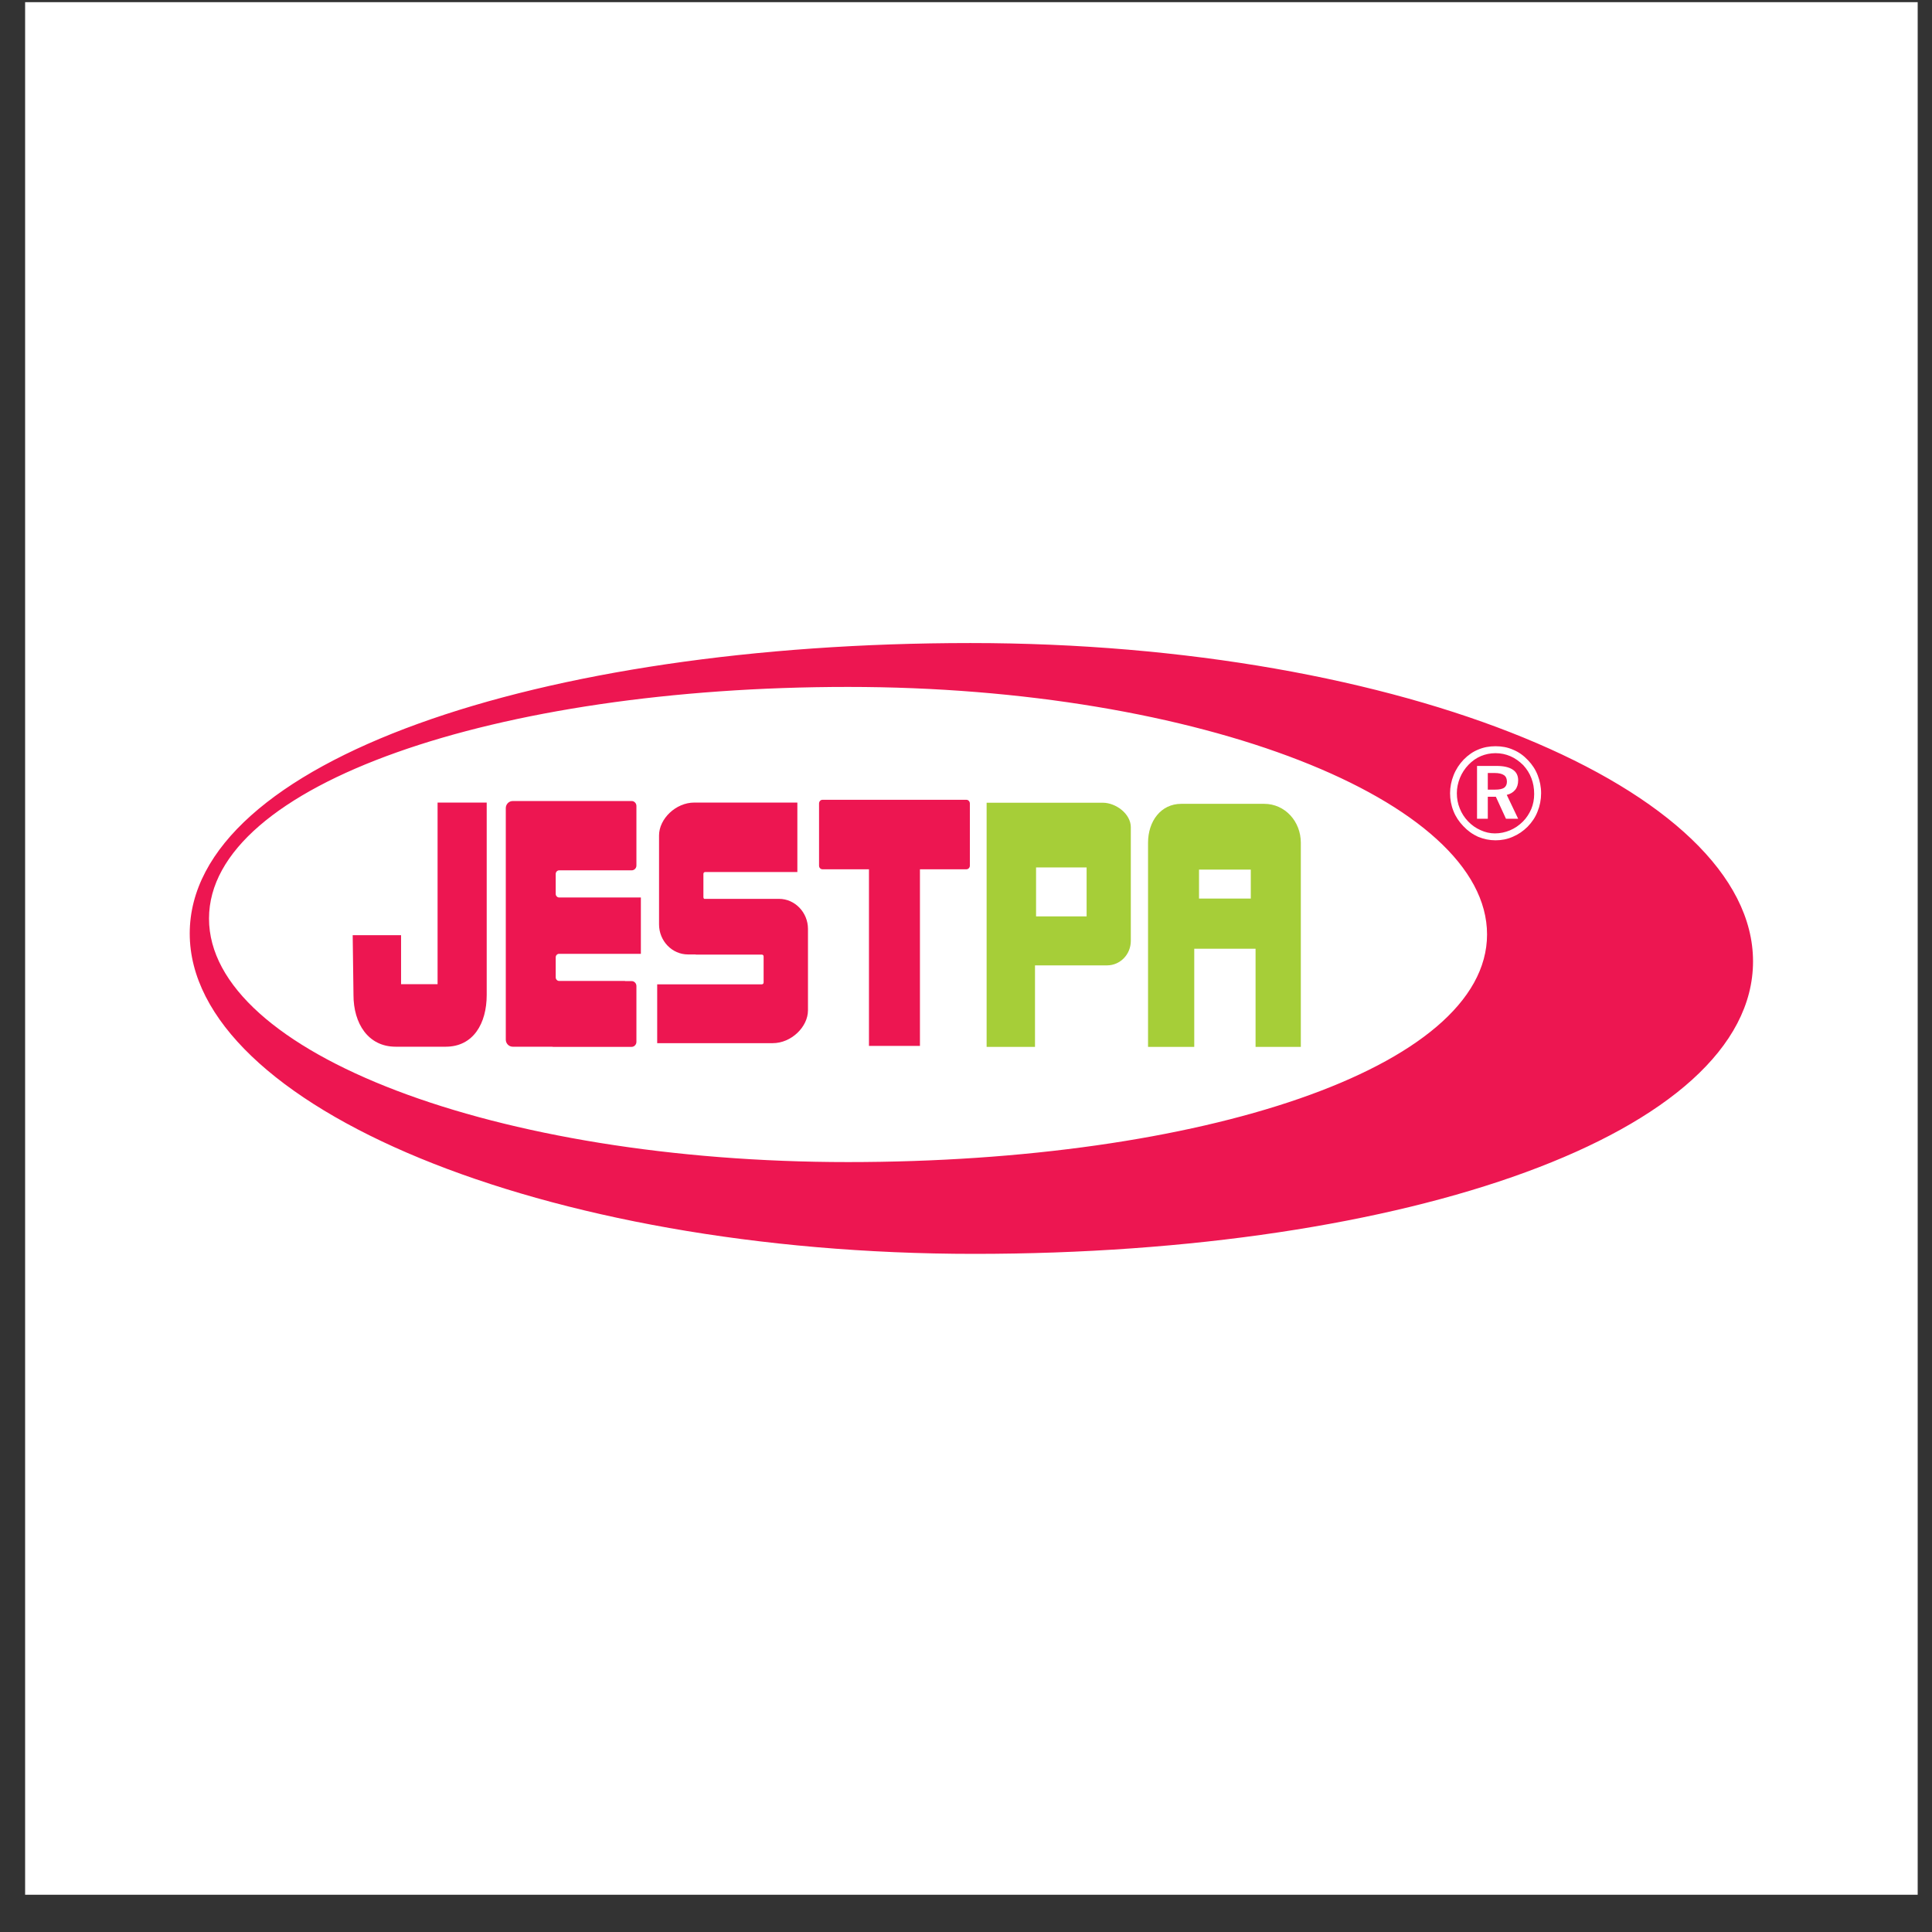 <?xml version="1.0" encoding="UTF-8"?>
<svg xmlns="http://www.w3.org/2000/svg" xmlns:xlink="http://www.w3.org/1999/xlink" width="49pt" height="49pt" viewBox="0 0 49 49" version="1.1">
<rect x="0" y="0" width="49" height="49" fill="#333333" stroke="none"/>
<g id="surface1">
<path style=" stroke:none;fill-rule:evenodd;fill:rgb(100%,100%,100%);fill-opacity:1;" d="M 0.637 0.055 L 48.637 0.055 L 48.637 48.055 L 0.637 48.055 L 0.637 0.055 "/>
<path style=" stroke:none;fill-rule:evenodd;fill:rgb(92.899%,8.6%,31.799%);fill-opacity:1;" d="M 8.945 23.719 L 10.172 23.719 L 10.172 24.961 L 11.098 24.961 L 11.098 20.355 L 12.344 20.355 L 12.344 25.234 C 12.344 25.957 12.004 26.547 11.305 26.547 L 10.035 26.547 C 9.336 26.547 8.965 25.957 8.965 25.234 L 8.965 25.215 L 8.945 23.719 "/>
<path style=" stroke:none;fill-rule:evenodd;fill:rgb(92.899%,8.6%,31.799%);fill-opacity:1;" d="M 13.004 20.316 L 14.016 20.316 C 14.02 20.316 14.023 20.316 14.027 20.316 L 16.02 20.316 C 16.086 20.316 16.141 20.371 16.141 20.441 L 16.141 21.953 C 16.141 22.02 16.086 22.074 16.02 22.074 L 14.18 22.074 C 14.133 22.074 14.094 22.117 14.094 22.164 L 14.094 22.672 C 14.094 22.719 14.133 22.762 14.18 22.762 L 16.254 22.762 L 16.254 24.191 L 14.18 24.191 C 14.133 24.191 14.094 24.23 14.094 24.281 L 14.094 24.789 C 14.094 24.836 14.133 24.879 14.18 24.879 L 15.852 24.879 L 15.852 24.883 L 16.02 24.883 C 16.086 24.883 16.141 24.938 16.141 25.008 L 16.141 26.426 C 16.141 26.492 16.086 26.551 16.02 26.551 L 14.027 26.551 C 14.016 26.551 14.008 26.547 13.996 26.547 L 13.004 26.547 C 12.906 26.547 12.828 26.465 12.828 26.367 L 12.828 20.496 C 12.828 20.398 12.906 20.316 13.004 20.316 "/>
<path style=" stroke:none;fill-rule:evenodd;fill:rgb(92.899%,8.6%,31.799%);fill-opacity:1;" d="M 20.859 20.285 L 24.512 20.285 C 24.559 20.285 24.598 20.328 24.598 20.379 L 24.598 21.957 C 24.598 22.004 24.559 22.047 24.512 22.047 L 23.332 22.047 L 23.332 26.527 L 22.039 26.527 L 22.039 22.047 L 20.859 22.047 C 20.809 22.047 20.773 22.004 20.773 21.957 L 20.773 20.379 C 20.773 20.328 20.809 20.285 20.859 20.285 "/>
<path style=" stroke:none;fill-rule:evenodd;fill:rgb(65.099%,80.8%,21.999%);fill-opacity:1;" d="M 29.961 20.387 L 32.062 20.387 C 32.59 20.387 32.992 20.832 32.992 21.375 L 32.992 26.551 L 31.844 26.551 L 31.844 24.062 L 30.289 24.062 L 30.289 26.551 L 29.117 26.551 L 29.117 21.375 C 29.117 20.832 29.438 20.387 29.961 20.387 Z M 30.41 22.055 L 31.723 22.055 L 31.723 22.789 L 30.41 22.789 L 30.41 22.055 "/>
<path style=" stroke:none;fill-rule:evenodd;fill:rgb(65.099%,80.8%,21.999%);fill-opacity:1;" d="M 25.023 20.359 L 27.969 20.359 C 28.301 20.359 28.68 20.641 28.68 20.98 L 28.68 23.863 C 28.68 24.207 28.41 24.484 28.078 24.484 L 26.25 24.484 L 26.25 26.551 L 25.023 26.551 Z M 26.277 22 L 27.559 22 L 27.559 23.242 L 26.277 23.242 L 26.277 22 "/>
<path style=" stroke:none;fill-rule:evenodd;fill:rgb(92.899%,8.6%,31.799%);fill-opacity:1;" d="M 17.609 20.355 L 20.223 20.355 L 20.223 22.117 L 17.883 22.117 C 17.859 22.117 17.84 22.137 17.84 22.164 L 17.84 22.758 C 17.84 22.773 17.848 22.789 17.859 22.797 L 19.758 22.797 C 20.16 22.797 20.492 23.141 20.492 23.559 L 20.492 25.625 C 20.492 26.043 20.07 26.457 19.598 26.457 L 16.668 26.457 L 16.668 24.965 L 19.32 24.965 C 19.348 24.965 19.367 24.945 19.367 24.918 L 19.367 24.258 C 19.367 24.23 19.348 24.211 19.32 24.211 L 17.648 24.211 L 17.645 24.207 L 17.449 24.207 C 17.043 24.207 16.715 23.863 16.715 23.445 L 16.715 21.188 C 16.715 20.77 17.137 20.355 17.609 20.355 "/>
<path style=" stroke:none;fill-rule:evenodd;fill:rgb(92.899%,8.6%,31.799%);fill-opacity:1;" d="M 24.613 16.309 C 35.574 16.309 44.461 20.02 44.461 24.383 C 44.461 28.75 35.672 31.801 24.711 31.801 C 13.75 31.801 4.812 28.039 4.812 23.676 C 4.812 19.312 13.656 16.309 24.613 16.309 Z M 37.734 19.605 L 37.734 20.027 L 37.918 20.027 C 38.023 20.027 38.098 20.012 38.148 19.98 C 38.195 19.945 38.219 19.895 38.219 19.824 C 38.219 19.75 38.195 19.695 38.145 19.66 C 38.094 19.625 38.016 19.605 37.906 19.605 Z M 37.461 19.426 L 37.957 19.426 C 38.137 19.426 38.273 19.457 38.367 19.52 C 38.457 19.578 38.504 19.668 38.504 19.789 C 38.504 19.887 38.48 19.969 38.43 20.031 C 38.379 20.094 38.309 20.137 38.215 20.16 L 38.504 20.766 L 38.195 20.766 L 37.938 20.207 L 37.734 20.207 L 37.734 20.766 L 37.461 20.766 Z M 37.93 19.102 C 37.797 19.102 37.672 19.129 37.559 19.176 C 37.441 19.227 37.34 19.297 37.246 19.395 C 37.152 19.492 37.078 19.605 37.027 19.73 C 36.977 19.855 36.949 19.984 36.949 20.117 C 36.949 20.254 36.973 20.383 37.023 20.504 C 37.07 20.625 37.141 20.734 37.234 20.832 C 37.328 20.93 37.434 21.004 37.551 21.055 C 37.668 21.109 37.789 21.137 37.914 21.137 C 38.051 21.137 38.176 21.109 38.297 21.059 C 38.418 21.008 38.527 20.934 38.625 20.836 C 38.715 20.746 38.785 20.637 38.836 20.52 C 38.887 20.398 38.91 20.27 38.91 20.137 C 38.91 19.992 38.887 19.859 38.84 19.738 C 38.793 19.613 38.723 19.504 38.633 19.406 C 38.535 19.309 38.426 19.23 38.309 19.18 C 38.191 19.129 38.066 19.102 37.93 19.102 Z M 37.93 18.926 C 38.09 18.926 38.238 18.953 38.379 19.016 C 38.52 19.074 38.645 19.164 38.754 19.281 C 38.863 19.395 38.945 19.52 39 19.664 C 39.055 19.805 39.086 19.957 39.086 20.117 C 39.086 20.281 39.055 20.438 38.996 20.582 C 38.941 20.727 38.855 20.852 38.746 20.965 C 38.633 21.078 38.508 21.164 38.367 21.223 C 38.227 21.285 38.082 21.312 37.93 21.312 C 37.777 21.312 37.629 21.281 37.488 21.223 C 37.348 21.16 37.223 21.07 37.113 20.953 C 37.004 20.84 36.918 20.711 36.863 20.57 C 36.805 20.426 36.777 20.273 36.777 20.117 C 36.777 19.961 36.809 19.805 36.867 19.66 C 36.926 19.512 37.012 19.379 37.125 19.262 C 37.234 19.152 37.355 19.066 37.488 19.012 C 37.625 18.953 37.773 18.926 37.93 18.926 Z M 21.508 17.422 C 30.434 17.422 37.715 20.297 37.715 23.699 C 37.715 27.102 30.434 29.473 21.508 29.473 C 12.582 29.473 5.301 26.699 5.301 23.297 C 5.301 19.895 12.582 17.422 21.508 17.422 "/>
</g>
</svg>
